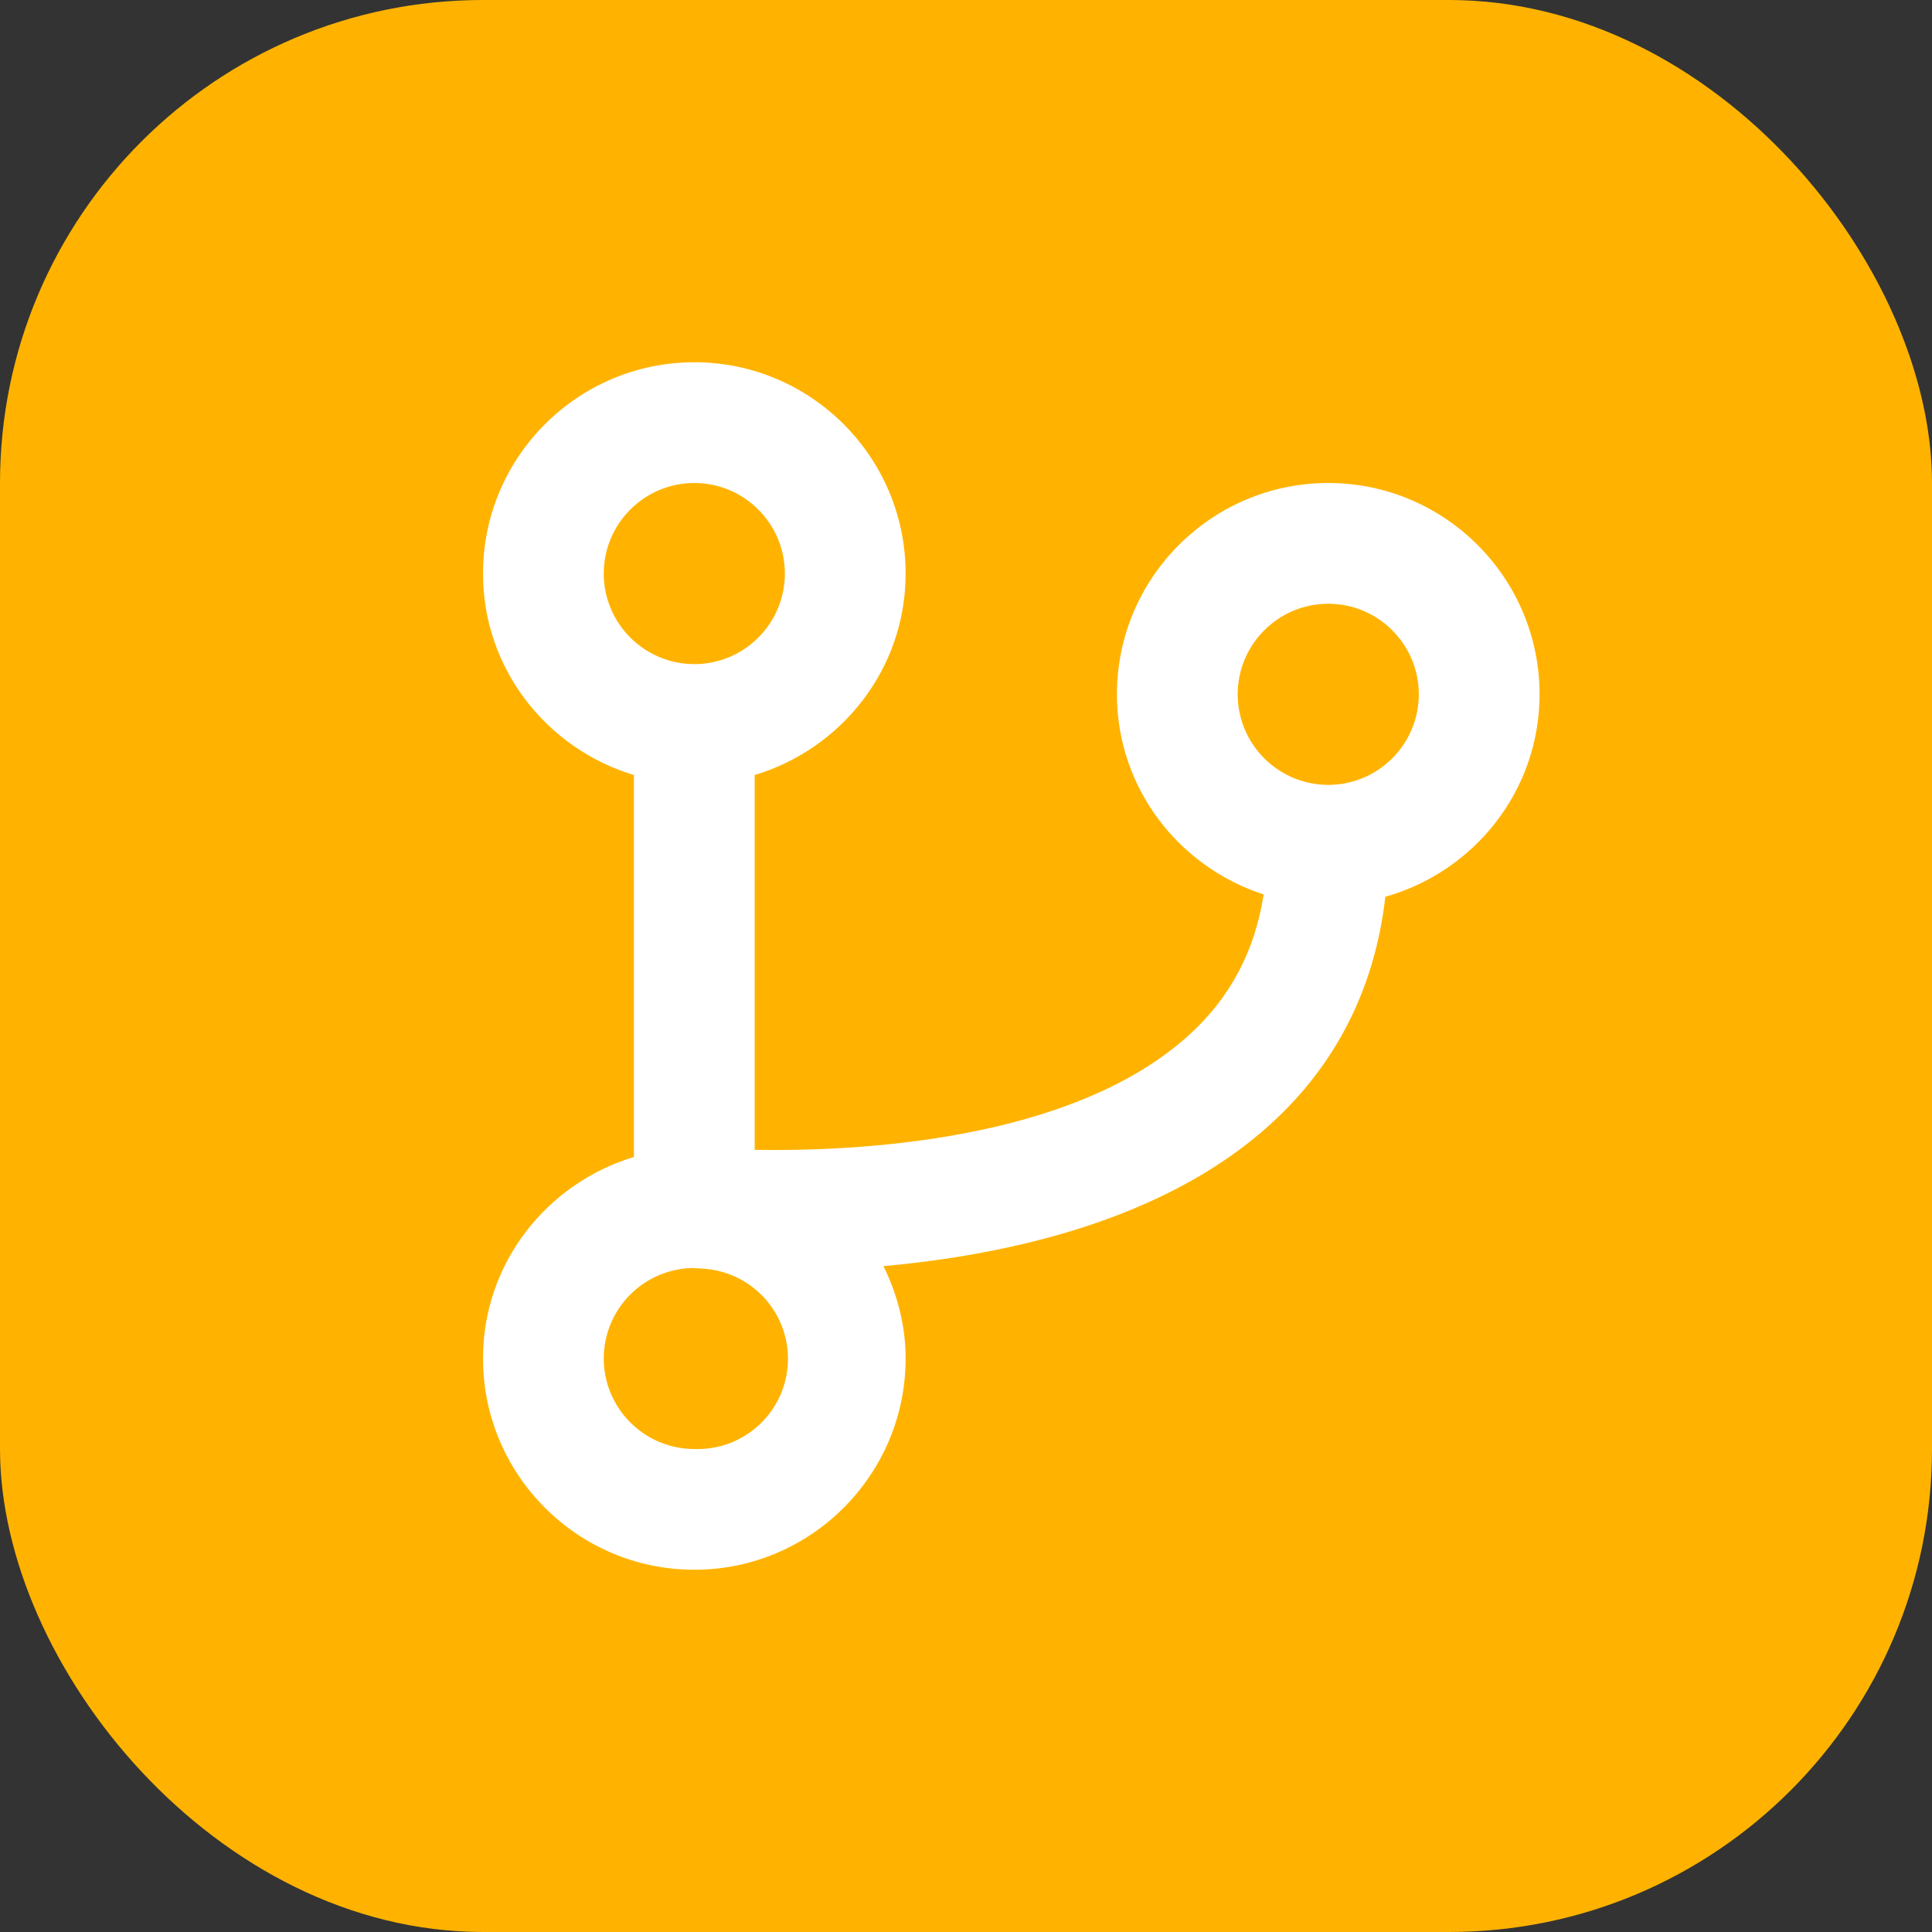 <svg width="32" height="32" viewBox="0 0 32 32" fill="none" xmlns="http://www.w3.org/2000/svg">
<rect x="0" y="0" width="32" height="32" fill="#333333" stroke="none"/>
<rect width="32" height="32" rx="8" fill="#FFB300"/>
<path d="M22 8C20.07 8 18.5 9.57 18.5 11.5C18.5 13.054 19.525 14.359 20.93 14.815C20.784 15.747 20.383 16.515 19.7 17.138C17.754 18.911 14.173 19.073 12.5 19.045V12.837C13.94 12.403 15 11.08 15 9.5C15 7.57 13.43 6 11.5 6C9.57 6 8 7.57 8 9.5C8 11.08 9.06 12.403 10.5 12.837V19.163C9.06 19.597 8 20.92 8 22.5C8 24.43 9.57 26 11.5 26C13.43 26 15 24.43 15 22.5C15 21.949 14.86 21.435 14.633 20.971C16.693 20.785 19.29 20.214 21.042 18.621C22.139 17.624 22.773 16.357 22.946 14.853C24.415 14.438 25.5 13.1 25.5 11.5C25.5 9.57 23.93 8 22 8ZM10 9.5C10 8.673 10.673 8 11.5 8C12.327 8 13 8.673 13 9.5C13 10.327 12.327 11 11.5 11C10.673 11 10 10.327 10 9.5ZM11.5 24C10.673 24 10 23.327 10 22.5C10.001 22.106 10.156 21.727 10.434 21.447C10.711 21.167 11.088 21.007 11.482 21.002L11.612 21.012C11.808 21.019 12.001 21.065 12.18 21.147C12.358 21.229 12.518 21.345 12.652 21.489C12.786 21.633 12.889 21.802 12.958 21.986C13.026 22.17 13.057 22.366 13.05 22.562C13.043 22.758 12.997 22.951 12.915 23.13C12.833 23.308 12.717 23.468 12.573 23.602C12.429 23.735 12.26 23.839 12.076 23.908C11.892 23.976 11.696 24.007 11.5 24ZM22 13C21.173 13 20.5 12.327 20.5 11.5C20.5 10.673 21.173 10 22 10C22.827 10 23.5 10.673 23.5 11.5C23.5 12.327 22.827 13 22 13Z" fill="white"/>
</svg>
